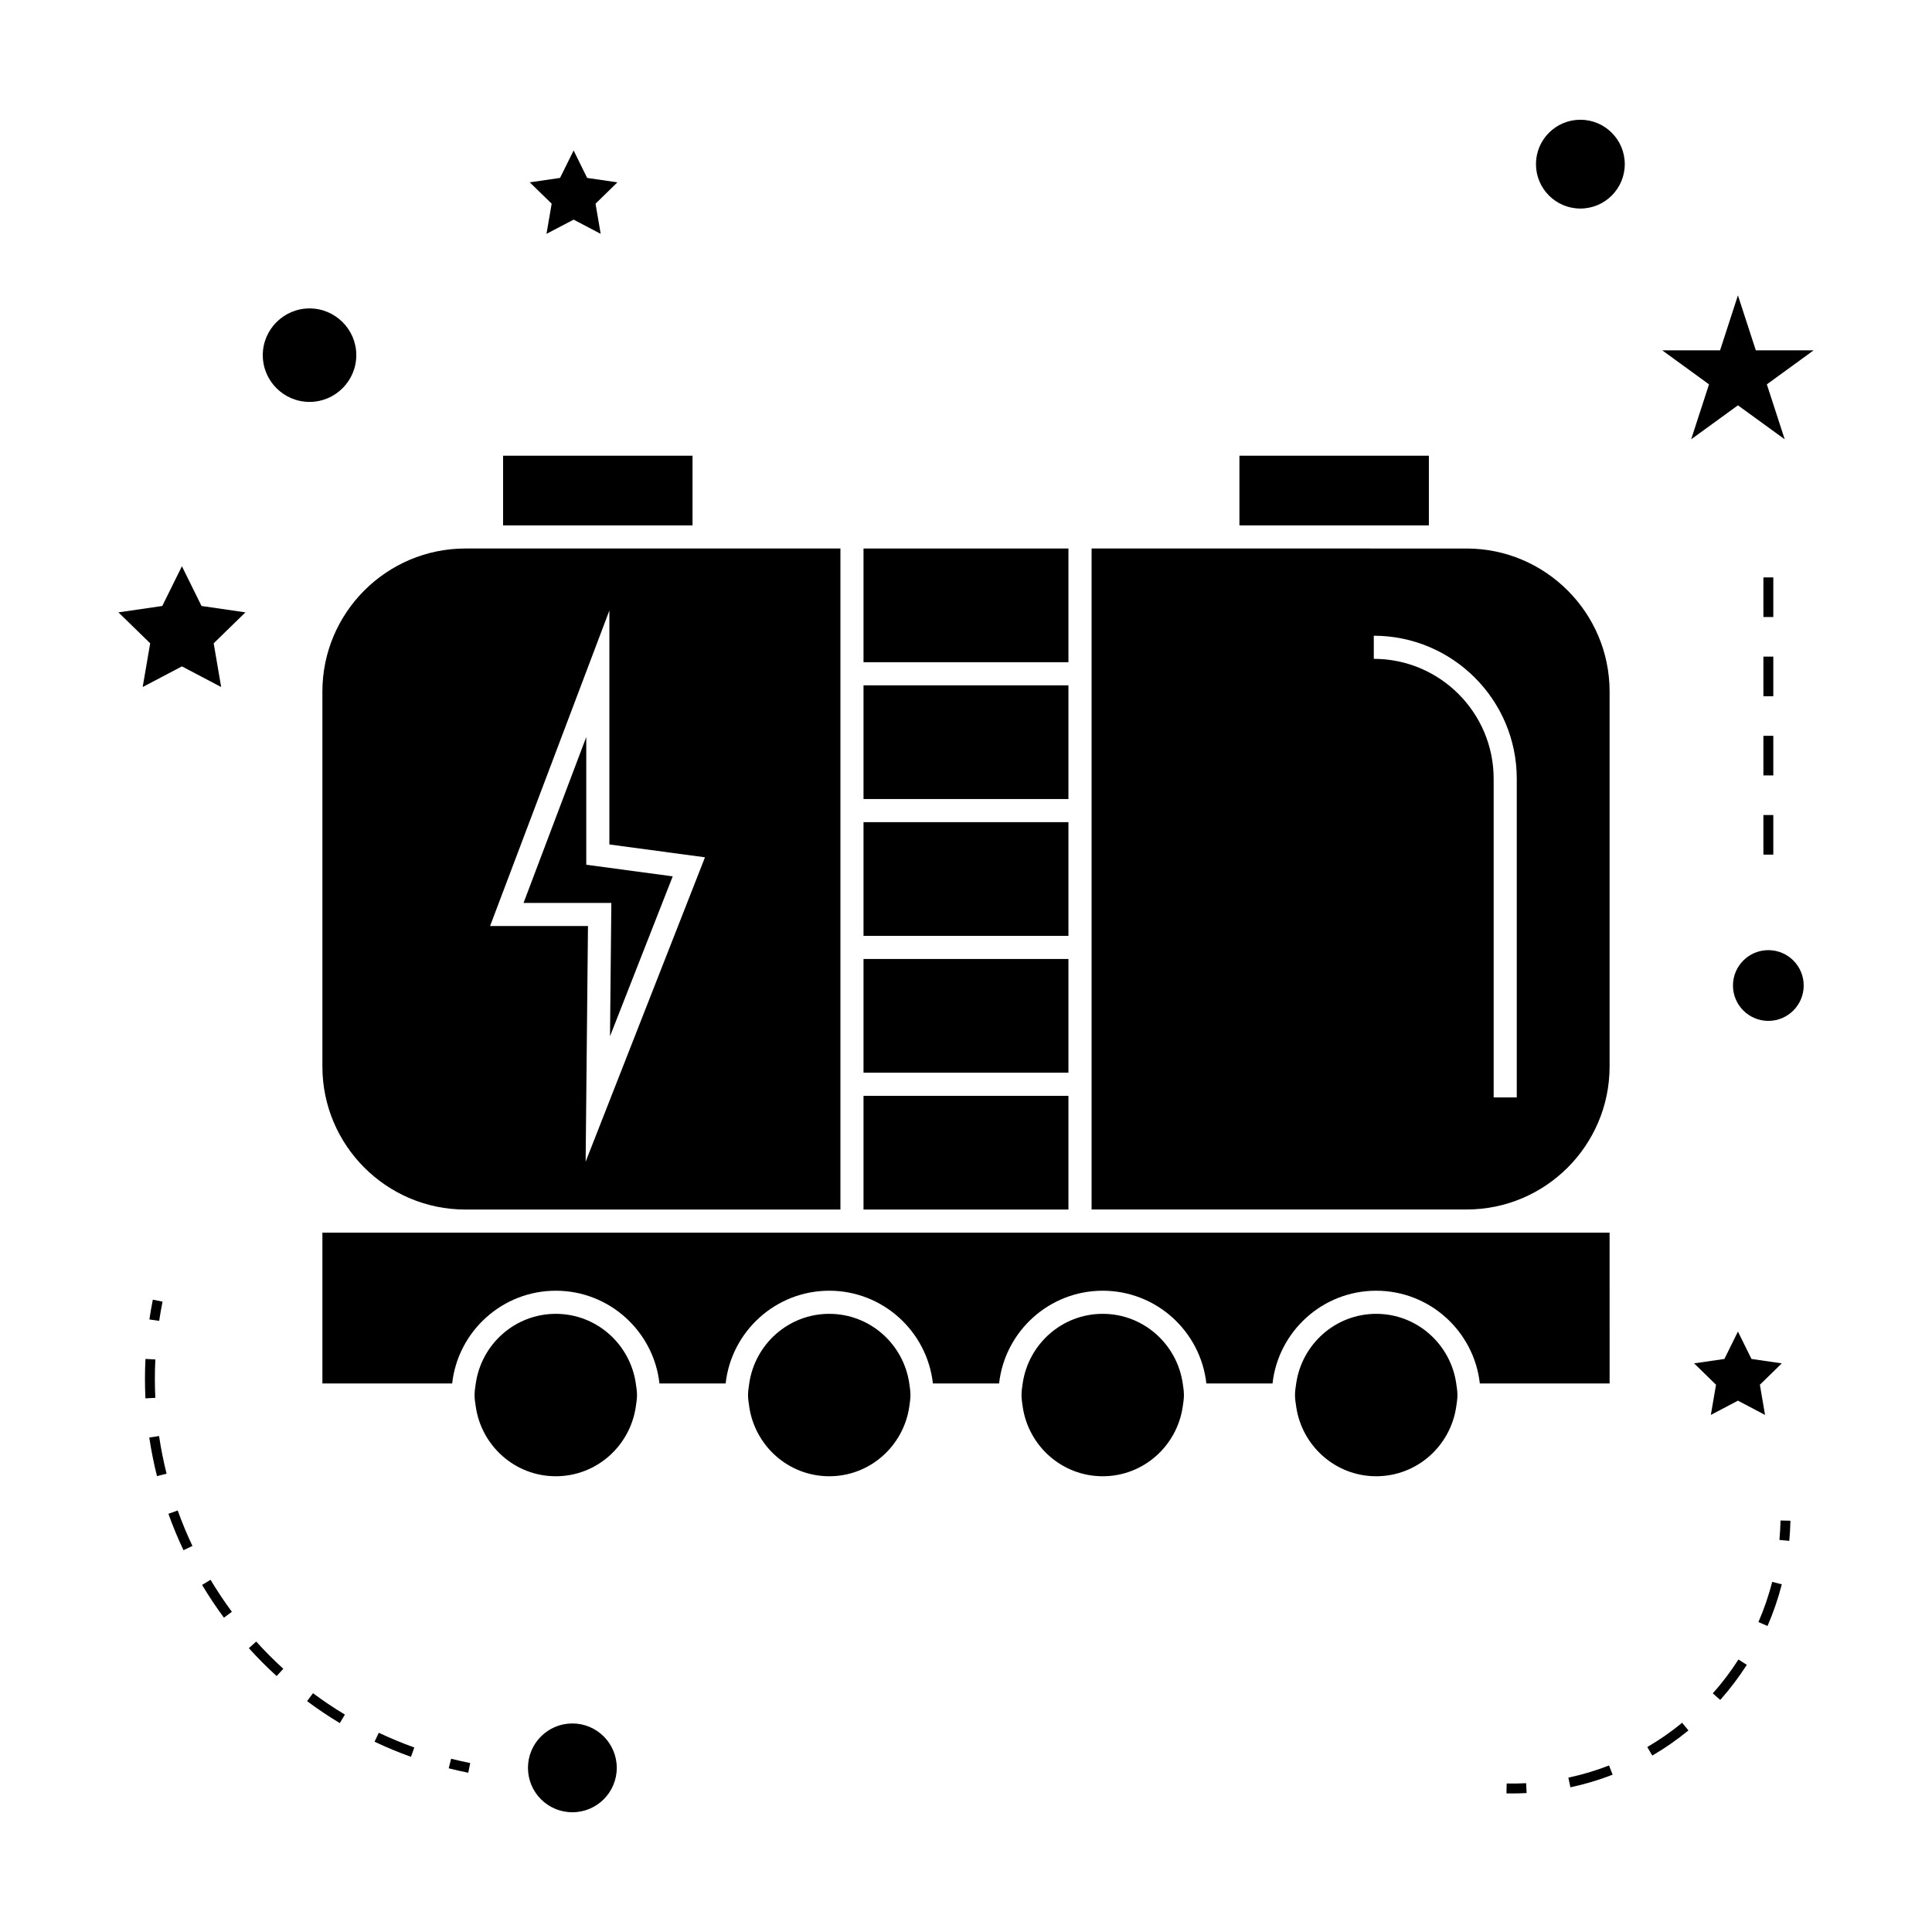 <?xml version="1.0" encoding="UTF-8"?>
<!-- Uploaded to: SVG Repo, www.svgrepo.com, Generator: SVG Repo Mixer Tools -->
<svg fill="#000000" width="800px" height="800px" version="1.1" viewBox="144 144 512 512" xmlns="http://www.w3.org/2000/svg">
 <g>
  <path d="m472.46 264.77h50.207v18.461h-50.207z"/>
  <path d="m372.84 398.14h54.305v30.129h-54.305z"/>
  <path d="m372.84 361.88h54.305v30.133h-54.305z"/>
  <path d="m372.84 325.62h54.305v30.133h-54.305z"/>
  <path d="m372.84 289.36h54.305v30.133h-54.305z"/>
  <path d="m570.56 470.67h-341.12v39.969h34.387c1.531-13.809 13.262-24.586 27.469-24.586s25.938 10.781 27.469 24.586h17.535c1.531-13.809 13.258-24.586 27.461-24.586 14.207 0 25.938 10.781 27.469 24.586h17.539c1.531-13.809 13.262-24.586 27.469-24.586s25.93 10.781 27.461 24.586h17.535c1.531-13.809 13.262-24.586 27.469-24.586s25.938 10.781 27.469 24.586h34.391z"/>
  <path d="m508.71 492.18c-10.816 0-19.707 8.051-21.207 18.457-0.148 1.008-0.316 2.016-0.316 3.066 0 1.043 0.164 2.059 0.316 3.059 1.5 10.406 10.391 18.461 21.207 18.461 10.816 0 19.711-8.051 21.207-18.461 0.148-1.004 0.316-2.016 0.316-3.059 0-1.051-0.164-2.059-0.316-3.066-1.496-10.402-10.398-18.457-21.207-18.457z"/>
  <path d="m436.23 492.18c-10.82 0-19.707 8.051-21.211 18.457-0.141 1.008-0.309 2.016-0.309 3.066 0 1.043 0.164 2.059 0.309 3.059 1.508 10.406 10.391 18.461 21.211 18.461 10.816 0 19.699-8.051 21.207-18.461 0.148-1.004 0.316-2.016 0.316-3.059 0-1.051-0.164-2.059-0.316-3.066-1.504-10.402-10.391-18.457-21.207-18.457z"/>
  <path d="m570.56 426.63v-99.359c0-20.898-17.004-37.91-37.91-37.91h-3.848l-62.469-0.004h-33.051v175.17h99.371c20.902 0.012 37.906-16.996 37.906-37.898zm-62.492-108.03v-6.125c20.891 0 37.891 16.992 37.891 37.891v84.461h-6.125v-84.461c0-17.512-14.25-31.766-31.766-31.766z"/>
  <path d="m277.32 264.77h50.207v18.461h-50.207z"/>
  <path d="m372.84 434.41h54.305v30.133h-54.305z"/>
  <path d="m305.66 418.62 16.617-42.375-22.91-3.082v-33.84l-16.625 43.965h23.27z"/>
  <path d="m363.76 492.18c-10.816 0-19.699 8.051-21.207 18.457-0.148 1.008-0.316 2.016-0.316 3.066 0 1.043 0.164 2.059 0.316 3.059 1.508 10.406 10.391 18.461 21.207 18.461 10.82 0 19.707-8.051 21.211-18.461 0.141-1.004 0.309-2.016 0.309-3.059 0-1.051-0.164-2.059-0.309-3.066-1.504-10.402-10.395-18.457-21.211-18.457z"/>
  <path d="m291.29 492.18c-10.816 0-19.707 8.051-21.207 18.457-0.148 1.008-0.316 2.016-0.316 3.066 0 1.043 0.164 2.059 0.316 3.059 1.5 10.406 10.391 18.461 21.207 18.461 10.816 0 19.707-8.051 21.207-18.461 0.148-1.004 0.316-2.016 0.316-3.059 0-1.051-0.164-2.059-0.316-3.066-1.504-10.402-10.395-18.457-21.207-18.457z"/>
  <path d="m267.35 464.54h99.371v-175.18h-99.375c-20.902 0-37.91 17.008-37.91 37.91v99.367c0 20.898 17.004 37.906 37.914 37.906zm38.141-158.75v62l25.336 3.406-31.629 80.668 0.621-62.457h-25.945z"/>
  <path d="m307.45 612.5c0 6.5-5.269 11.766-11.766 11.766-6.5 0-11.766-5.266-11.766-11.766 0-6.496 5.266-11.766 11.766-11.766 6.496 0 11.766 5.269 11.766 11.766"/>
  <path d="m192.21 294.06-5.203 10.531-11.625 1.691 8.418 8.199-1.988 11.586 10.398-5.469 10.402 5.469-1.984-11.586 8.414-8.199-11.637-1.691z"/>
  <path d="m299.6 191.15-3.582-7.277-3.598 7.277-8.027 1.172 5.809 5.656-1.375 7.992 7.191-3.766 7.172 3.766-1.367-7.992 5.801-5.656z"/>
  <path d="m604.57 515.19 7.184 3.781-1.367-8 5.801-5.668-8.027-1.164-3.59-7.269-3.586 7.269-8.027 1.164 5.805 5.668-1.371 8z"/>
  <path d="m604.57 222.27-4.734 14.574h-15.324l12.395 9.012-4.731 14.562 12.395-9 12.395 9-4.734-14.562 12.398-9.012h-15.32z"/>
  <path d="m574.58 187.5c0 6.5-5.266 11.766-11.766 11.766-6.496 0-11.766-5.266-11.766-11.766 0-6.496 5.269-11.766 11.766-11.766 6.5 0 11.766 5.269 11.766 11.766"/>
  <path d="m622 405.17c0 5.176-4.195 9.375-9.371 9.375-5.176 0-9.375-4.199-9.375-9.375s4.199-9.371 9.375-9.371c5.176 0 9.371 4.195 9.371 9.371"/>
  <path d="m213.64 238.12c0 6.84 5.562 12.391 12.391 12.391s12.391-5.559 12.391-12.391c0-6.828-5.562-12.387-12.391-12.387-6.828 0.004-12.391 5.566-12.391 12.387z"/>
  <path d="m262.91 612.62c1.711 0.43 3.438 0.82 5.184 1.172l0.516-2.57c-1.699-0.336-3.391-0.719-5.059-1.141z"/>
  <path d="m183.56 524.95c0.508 3.426 1.195 6.875 2.043 10.234l2.539-0.641c-0.82-3.281-1.492-6.641-1.988-9.977z"/>
  <path d="m243.26 605.57c3.133 1.484 6.383 2.84 9.652 4.008l0.883-2.473c-3.184-1.145-6.352-2.461-9.41-3.906z"/>
  <path d="m185.04 509.43c0-1.715 0.047-3.438 0.133-5.164l-2.625-0.133c-0.09 1.773-0.133 3.543-0.133 5.301 0 1.723 0.043 3.434 0.125 5.144l2.617-0.133c-0.074-1.668-0.117-3.336-0.117-5.016z"/>
  <path d="m209.95 580.78c2.312 2.57 4.797 5.062 7.363 7.398l1.77-1.938c-2.516-2.289-4.93-4.707-7.184-7.215z"/>
  <path d="m188.63 545.17c1.156 3.25 2.504 6.5 3.996 9.648l2.367-1.129c-1.449-3.066-2.762-6.234-3.894-9.398z"/>
  <path d="m197.55 564.02c1.777 2.969 3.731 5.894 5.793 8.68l2.109-1.559c-2.016-2.723-3.914-5.574-5.656-8.477z"/>
  <path d="m225.38 594.82c2.785 2.078 5.711 4.039 8.668 5.82l1.355-2.258c-2.891-1.73-5.742-3.641-8.453-5.668z"/>
  <path d="m187.07 488.95-2.57-0.516c-0.348 1.742-0.656 3.484-0.914 5.231l2.594 0.383c0.254-1.691 0.551-3.394 0.891-5.098z"/>
  <path d="m615.57 552.1 2.613 0.242c0.156-1.762 0.258-3.543 0.301-5.336l-2.625-0.051c-0.043 1.727-0.137 3.441-0.289 5.144z"/>
  <path d="m597.91 592.76 1.969 1.742c2.582-2.914 4.949-6.039 7.043-9.301l-2.215-1.418c-2.012 3.144-4.293 6.168-6.797 8.977z"/>
  <path d="m580.55 606.98 1.324 2.266c3.352-1.957 6.57-4.203 9.578-6.664l-1.664-2.031c-2.902 2.383-6.004 4.547-9.238 6.43z"/>
  <path d="m610 573.86 2.41 1.043c1.547-3.562 2.824-7.277 3.789-11.043l-2.543-0.645c-0.938 3.629-2.164 7.207-3.656 10.645z"/>
  <path d="m559.63 615.09 0.547 2.566c3.793-0.809 7.551-1.93 11.184-3.344l-0.945-2.441c-3.5 1.359-7.133 2.441-10.785 3.219z"/>
  <path d="m543.28 616.64-0.051 2.625c0.508 0.012 1.008 0.016 1.512 0.016 1.281 0 2.562-0.031 3.832-0.105l-0.133-2.613c-1.715 0.09-3.426 0.125-5.16 0.078z"/>
  <path d="m611.32 339h2.625v10.496h-2.625z"/>
  <path d="m611.32 297.02h2.625v10.496h-2.625z"/>
  <path d="m611.32 359.99h2.625v10.496h-2.625z"/>
  <path d="m611.32 318.01h2.625v10.496h-2.625z"/>
 </g>
</svg>